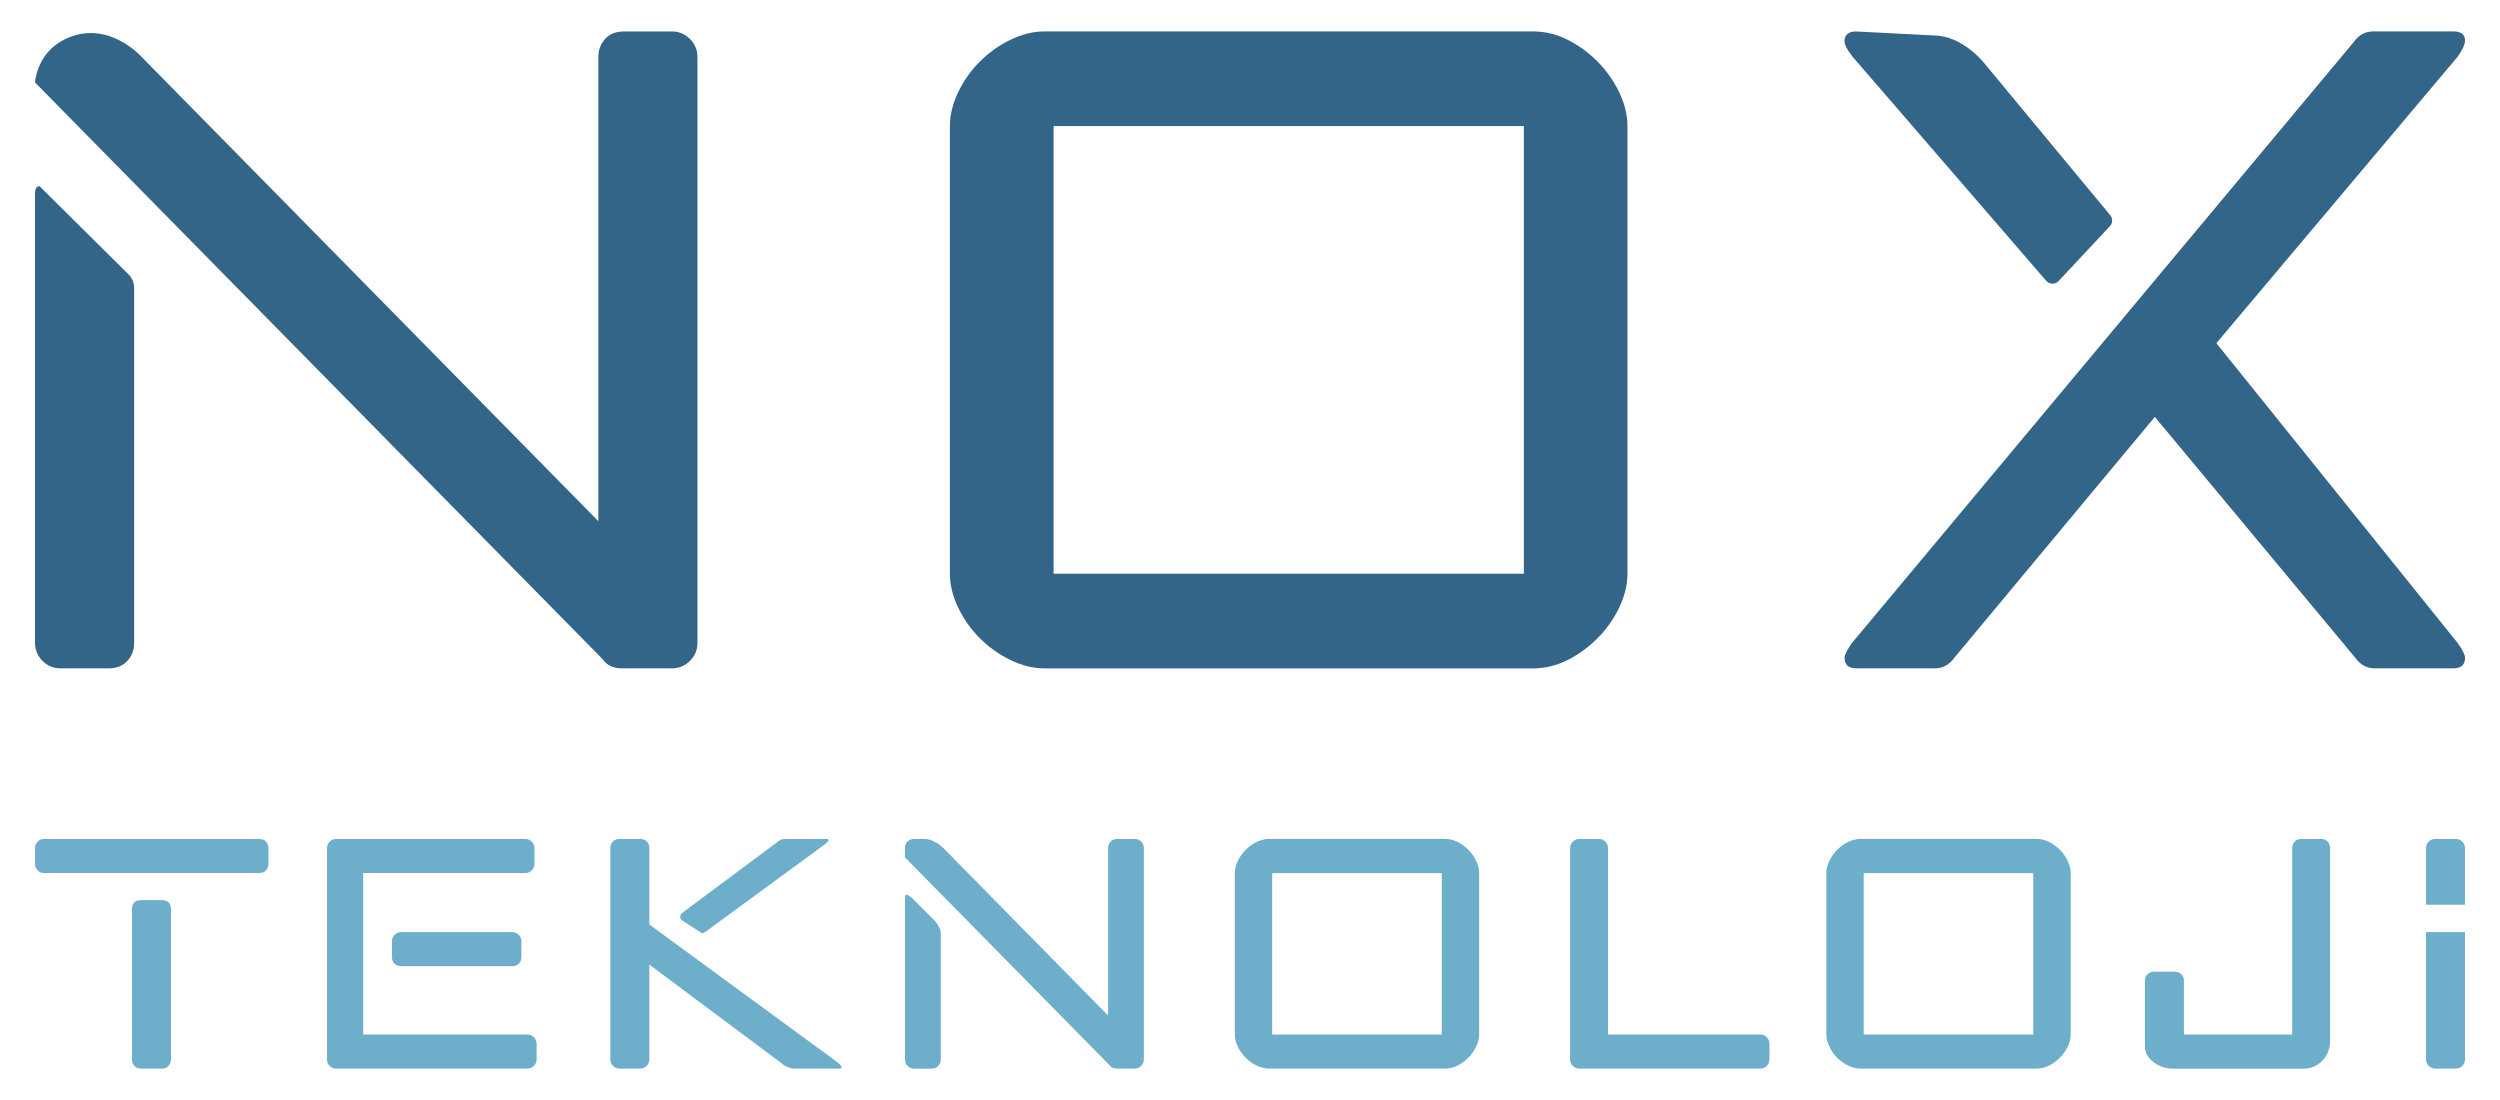 <?xml version="1.0" encoding="utf-8"?>
<svg version="1.1" id="Layer_1" xmlns="http://www.w3.org/2000/svg" xmlns:xlink="http://www.w3.org/1999/xlink" x="0px" y="0px"
	 viewBox="0 0 500 220" style="enable-background:new 0 0 500 220;" xml:space="preserve">
<style type="text/css">
	.st0{fill:#336589;}
	.st1{fill:#6DAECB;}
</style>
<g>
	<path class="st0" d="M28.33,11.39l91.34,92.85V11.39c0-1.4,0.45-2.6,1.35-3.6c0.9-1,2.15-1.5,3.76-1.5h9.61c1.4,0,2.6,0.5,3.6,1.5
		c1,1,1.5,2.21,1.5,3.6v117.18c0,1.4-0.5,2.61-1.5,3.6c-1,1.01-2.21,1.5-3.6,1.5h-9.92c-1.8,0-3.11-0.6-3.91-1.8L7,16.49
		c0,0,0.29-5.88,6.01-8.66C21.52,3.69,28.33,11.39,28.33,11.39z M25.93,55.1c0.9,1.11,0.9,2.06,0.9,2.86v70.61
		c0,1.4-0.45,2.61-1.35,3.6c-0.9,1.01-2.16,1.5-3.76,1.5h-9.61c-1.4,0-2.61-0.5-3.61-1.5c-1-1-1.5-2.2-1.5-3.6V38.73
		c0-1,0.3-1.5,0.9-1.5L25.93,55.1z"/>
	<path class="st0" d="M189.98,25.21c0-2.2,0.55-4.46,1.65-6.76c1.1-2.3,2.55-4.36,4.36-6.16s3.85-3.25,6.16-4.36
		c2.3-1.1,4.55-1.65,6.76-1.65h97.65c2.4,0,4.7,0.55,6.91,1.65c2.2,1.1,4.21,2.55,6.01,4.36c1.8,1.8,3.25,3.86,4.36,6.16
		c1.1,2.3,1.65,4.56,1.65,6.76v89.54c0,2.21-0.55,4.46-1.65,6.76c-1.1,2.3-2.56,4.36-4.36,6.16c-1.8,1.8-3.81,3.26-6.01,4.36
		c-2.21,1.1-4.51,1.65-6.91,1.65h-97.65c-2.21,0-4.46-0.55-6.76-1.65c-2.3-1.1-4.36-2.56-6.16-4.36c-1.8-1.8-3.26-3.85-4.36-6.16
		c-1.1-2.3-1.65-4.56-1.65-6.76V25.21z M210.72,114.75h94.05V25.21h-94.05V114.75z"/>
	<g>
		<path class="st0" d="M409.24,56.16c0.65,0.75,1.8,0.77,2.47,0.05l10.27-10.97c0.57-0.61,0.6-1.55,0.07-2.19l-25.11-30.31
			c0,0-4.35-5.65-10.24-5.65l-15.3-0.79C369.78,6.2,368.96,7,368.91,8c-0.05,1,0.49,1.9,1.62,3.36L409.24,56.16z"/>
		<path class="st0" d="M443.28,68.64l1.65-1.97l46.57-55.29c1-1.4,1.5-2.5,1.5-3.3c0-1.2-0.8-1.8-2.4-1.8h-15.92
			c-1.61,0-2.91,0.7-3.91,2.1L370.41,128.57c-1,1.4-1.5,2.4-1.5,3c0,1.4,0.8,2.1,2.4,2.1h15.63c1.6,0,2.9-0.7,3.91-2.1l40.11-48.19
			l40.11,48.19c1,1.4,2.3,2.1,3.91,2.1h15.63c1.6,0,2.4-0.7,2.4-2.1c0-0.6-0.5-1.6-1.5-3L443.28,68.64z"/>
	</g>
</g>
<g>
	<path class="st1" d="M7,169.63c0-0.51,0.18-0.94,0.54-1.3c0.36-0.36,0.79-0.54,1.3-0.54h43.01c0.58,0,1.03,0.18,1.35,0.54
		c0.32,0.36,0.49,0.8,0.49,1.3v3.14c0,0.51-0.16,0.94-0.49,1.3c-0.32,0.36-0.78,0.54-1.35,0.54H8.84c-0.51,0-0.94-0.18-1.3-0.54
		c-0.36-0.36-0.54-0.79-0.54-1.3V169.63z M26.39,181.87c0-1.23,0.61-1.84,1.84-1.84h4.12c1.23,0,1.84,0.61,1.84,1.84v30.01
		c0,0.51-0.16,0.94-0.49,1.3c-0.33,0.36-0.78,0.54-1.35,0.54h-4.12c-0.58,0-1.03-0.18-1.35-0.54c-0.33-0.36-0.49-0.79-0.49-1.3
		V181.87z"/>
	<path class="st1" d="M72.65,206.9h32.83c0.5,0,0.94,0.18,1.3,0.54c0.36,0.36,0.54,0.8,0.54,1.3v3.14c0,0.51-0.18,0.94-0.54,1.3
		c-0.36,0.36-0.8,0.54-1.3,0.54H67.21c-0.5,0-0.93-0.18-1.28-0.54c-0.36-0.36-0.53-0.79-0.53-1.3v-42.25c0-0.51,0.18-0.94,0.53-1.3
		c0.36-0.36,0.78-0.54,1.28-0.54h37.84c0.5,0,0.94,0.18,1.3,0.54c0.36,0.36,0.54,0.8,0.54,1.3v3.14c0,0.51-0.18,0.94-0.54,1.3
		c-0.36,0.36-0.8,0.54-1.3,0.54H72.65V206.9z M78.39,188.26c0-0.5,0.18-0.94,0.54-1.3c0.36-0.36,0.79-0.54,1.3-0.54h22.21
		c0.5,0,0.94,0.18,1.3,0.54c0.36,0.36,0.54,0.8,0.54,1.3v3.14c0,0.58-0.18,1.03-0.54,1.35c-0.36,0.33-0.8,0.49-1.3,0.49H80.23
		c-0.51,0-0.94-0.16-1.3-0.49c-0.36-0.32-0.54-0.77-0.54-1.35V188.26z"/>
	<path class="st1" d="M167.45,212.42c0.58,0.43,0.87,0.8,0.87,1.08c0,0.15-0.15,0.22-0.43,0.22h-9.1c-0.29,0-0.69-0.09-1.19-0.27
		c-0.51-0.18-0.94-0.45-1.3-0.81l-26.43-19.72v18.96c0,0.51-0.18,0.94-0.54,1.3c-0.36,0.36-0.8,0.54-1.3,0.54h-4.12
		c-0.51,0-0.94-0.18-1.3-0.54c-0.36-0.36-0.54-0.79-0.54-1.3v-42.25c0-0.58,0.18-1.03,0.54-1.35c0.36-0.33,0.79-0.49,1.3-0.49h4.12
		c0.5,0,0.94,0.16,1.3,0.49c0.36,0.32,0.54,0.78,0.54,1.35v15.27L167.45,212.42z M141.01,186.42c-0.29,0.15-0.47,0.22-0.54,0.22
		c-0.15,0-0.29-0.07-0.43-0.22l-3.68-2.38c-0.22-0.22-0.33-0.43-0.33-0.65c0-0.29,0.11-0.54,0.33-0.76l19.07-14.19
		c0.43-0.36,0.79-0.56,1.08-0.6c0.29-0.04,0.61-0.05,0.97-0.05h7.91c0.22,0,0.32,0.07,0.32,0.22s-0.25,0.43-0.76,0.87L141.01,186.42
		z"/>
	<path class="st1" d="M180.99,169.63c0-0.58,0.18-1.03,0.54-1.35c0.36-0.33,0.79-0.49,1.3-0.49H185c0.51,0,1.1,0.16,1.79,0.49
		c0.68,0.32,1.32,0.78,1.9,1.35l32.93,33.48v-33.48c0-0.51,0.16-0.94,0.49-1.3c0.33-0.36,0.78-0.54,1.35-0.54h3.47
		c0.5,0,0.94,0.18,1.3,0.54c0.36,0.36,0.54,0.8,0.54,1.3v42.25c0,0.51-0.18,0.94-0.54,1.3c-0.36,0.36-0.8,0.54-1.3,0.54h-3.58
		c-0.65,0-1.12-0.22-1.41-0.65l-40.95-41.6V169.63z M180.99,179.49c0-0.36,0.11-0.54,0.33-0.54c0.14,0,0.47,0.18,0.97,0.54
		l4.77,4.77c0.29,0.36,0.54,0.74,0.76,1.14c0.22,0.4,0.33,0.74,0.33,1.03v25.46c0,0.51-0.16,0.94-0.49,1.3
		c-0.32,0.36-0.78,0.54-1.35,0.54h-3.47c-0.51,0-0.94-0.18-1.3-0.54c-0.36-0.36-0.54-0.79-0.54-1.3V179.49z"/>
	<path class="st1" d="M246.97,174.61c0-0.79,0.2-1.61,0.6-2.44c0.4-0.83,0.92-1.57,1.57-2.22c0.65-0.65,1.39-1.17,2.22-1.57
		c0.83-0.4,1.64-0.6,2.44-0.6H289c0.87,0,1.7,0.2,2.49,0.6c0.79,0.4,1.52,0.92,2.17,1.57c0.65,0.65,1.17,1.39,1.57,2.22
		c0.4,0.83,0.6,1.64,0.6,2.44v32.28c0,0.8-0.2,1.61-0.6,2.44c-0.4,0.83-0.92,1.57-1.57,2.22c-0.65,0.65-1.37,1.18-2.17,1.57
		c-0.8,0.4-1.63,0.6-2.49,0.6h-35.21c-0.8,0-1.61-0.2-2.44-0.6c-0.83-0.39-1.57-0.92-2.22-1.57c-0.65-0.65-1.18-1.39-1.57-2.22
		c-0.4-0.83-0.6-1.64-0.6-2.44V174.61z M254.44,206.9h33.91v-32.28h-33.91V206.9z"/>
	<path class="st1" d="M314.03,169.63c0-0.51,0.18-0.94,0.54-1.3c0.36-0.36,0.79-0.54,1.3-0.54h3.9c0.5,0,0.94,0.18,1.3,0.54
		c0.36,0.36,0.54,0.8,0.54,1.3v37.27h30.44c0.5,0,0.94,0.18,1.3,0.54c0.36,0.36,0.54,0.8,0.54,1.3v3.14c0,0.51-0.18,0.94-0.54,1.3
		c-0.36,0.36-0.8,0.54-1.3,0.54h-36.19c-0.51,0-0.94-0.18-1.3-0.54c-0.36-0.36-0.54-0.79-0.54-1.3V169.63z"/>
	<path class="st1" d="M365.27,174.61c0-0.79,0.2-1.61,0.6-2.44c0.4-0.83,0.92-1.57,1.57-2.22c0.65-0.65,1.39-1.17,2.22-1.57
		c0.83-0.4,1.64-0.6,2.44-0.6h35.21c0.87,0,1.7,0.2,2.49,0.6c0.79,0.4,1.52,0.92,2.17,1.57c0.65,0.65,1.17,1.39,1.57,2.22
		c0.4,0.83,0.6,1.64,0.6,2.44v32.28c0,0.8-0.2,1.61-0.6,2.44c-0.4,0.83-0.92,1.57-1.57,2.22c-0.65,0.65-1.37,1.18-2.17,1.57
		c-0.8,0.4-1.63,0.6-2.49,0.6h-35.21c-0.8,0-1.61-0.2-2.44-0.6c-0.83-0.39-1.57-0.92-2.22-1.57c-0.65-0.65-1.18-1.39-1.57-2.22
		c-0.4-0.83-0.6-1.64-0.6-2.44V174.61z M372.74,206.9h33.91v-32.28h-33.91V206.9z"/>
	<path class="st1" d="M436.77,206.9h21.67v-37.27c0-0.51,0.16-0.94,0.49-1.3c0.33-0.36,0.78-0.54,1.35-0.54h3.9
		c0.58,0,1.03,0.18,1.35,0.54c0.33,0.36,0.49,0.8,0.49,1.3v38.57c0,1.52-0.51,2.82-1.52,3.9c-1.01,1.08-2.28,1.63-3.79,1.63H434.5
		c-1.37,0-2.64-0.43-3.79-1.3c-1.16-0.87-1.73-1.91-1.73-3.14v-13.11c0-0.58,0.18-1.03,0.54-1.35c0.36-0.32,0.79-0.49,1.3-0.49h4.12
		c0.5,0,0.94,0.16,1.3,0.49c0.36,0.32,0.54,0.78,0.54,1.35V206.9z"/>
	<path class="st1" d="M493,180.95v-11.32c0-0.51-0.18-0.94-0.54-1.3c-0.36-0.36-0.8-0.54-1.3-0.54h-4.12c-0.51,0-0.94,0.18-1.3,0.54
		c-0.36,0.36-0.54,0.8-0.54,1.3v11.32H493z"/>
	<path class="st1" d="M485.2,186.42v25.46c0,0.51,0.18,0.94,0.54,1.3c0.36,0.36,0.79,0.54,1.3,0.54h4.12c0.5,0,0.94-0.18,1.3-0.54
		c0.36-0.36,0.54-0.79,0.54-1.3v-25.46H485.2z"/>
</g>
</svg>
